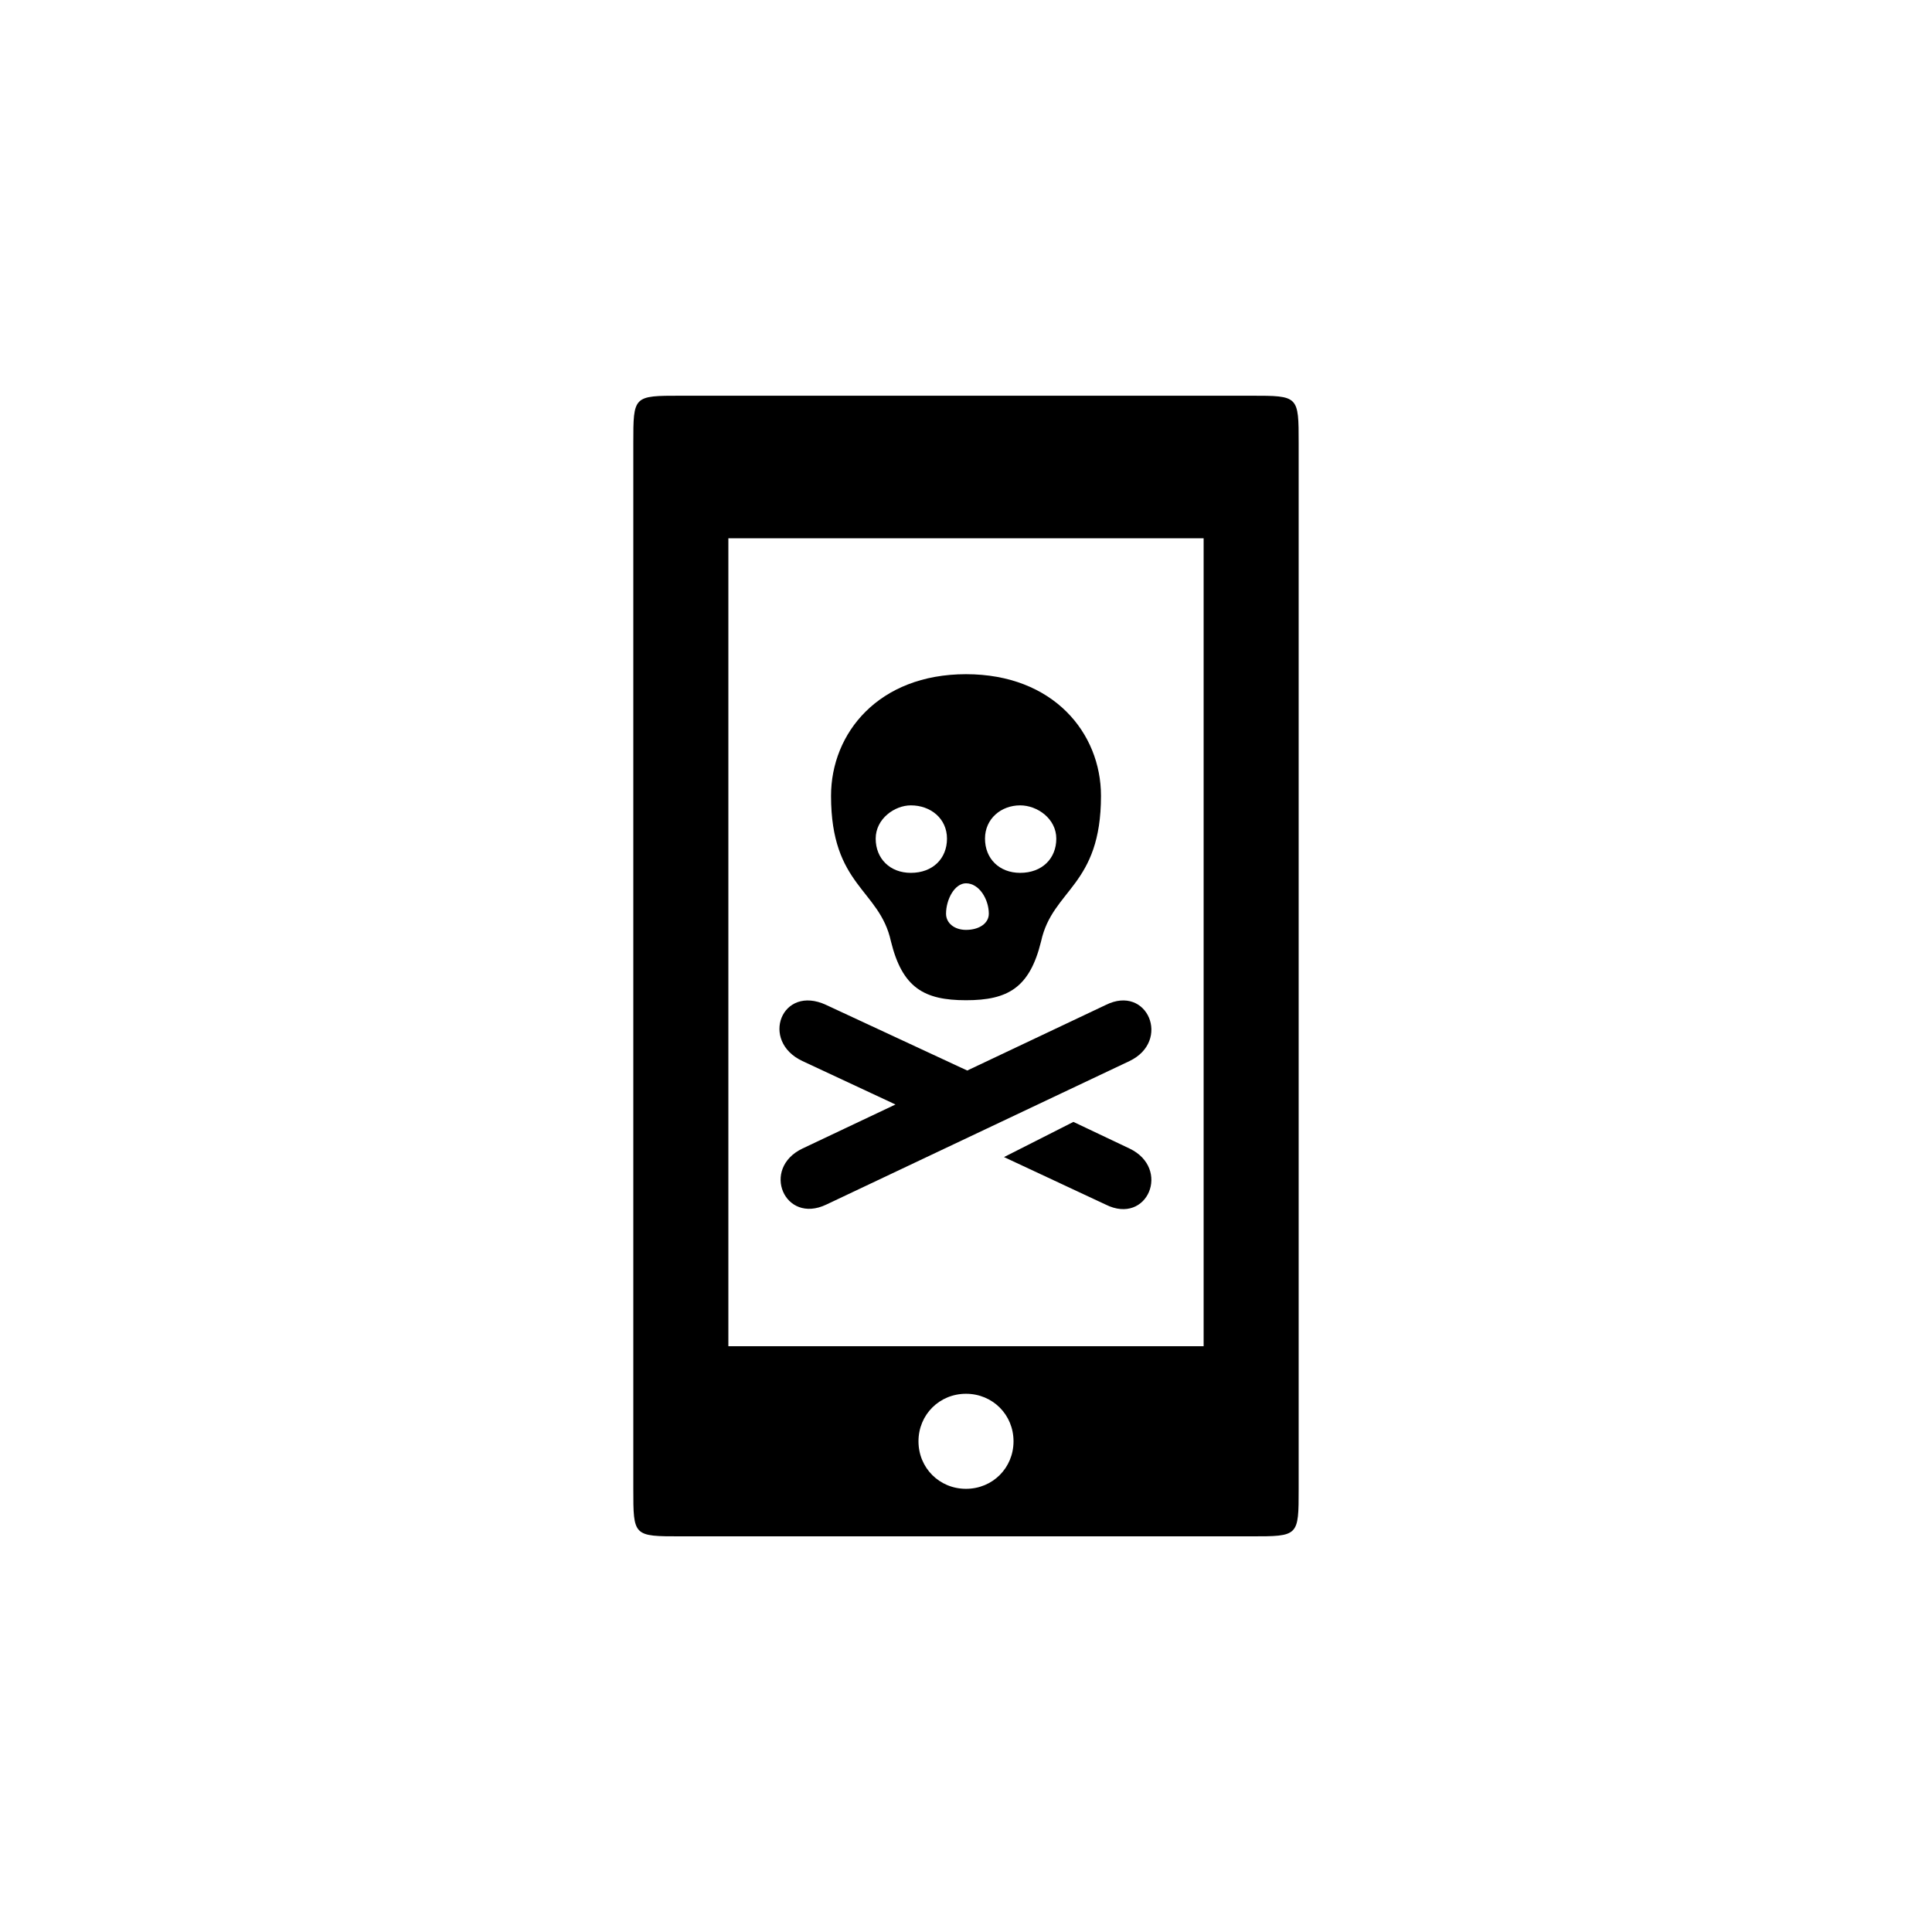 <?xml version="1.0" encoding="UTF-8"?>
<!-- Uploaded to: ICON Repo, www.iconrepo.com, Generator: ICON Repo Mixer Tools -->
<svg fill="#000000" width="800px" height="800px" version="1.1" viewBox="144 144 512 512" xmlns="http://www.w3.org/2000/svg">
 <path d="m400 409.07c11.082 0 16.879-3.273 19.902-15.617 3.023-13.855 15.871-14.609 15.871-38.543 0-16.625-12.594-32.242-35.77-32.242-23.176 0-35.77 15.617-35.77 32.242 0 23.93 12.848 24.688 15.871 38.543 3.023 12.344 8.816 15.617 19.902 15.617zm-5.039 34.008 18.391-9.32-50.383-23.426c-11.84-5.543-17.633 9.574-6.297 14.863zm-31.992 20.152 80.359-38.039c11.082-5.289 4.785-20.402-6.297-14.863l-80.359 38.039c-11.082 5.289-4.785 20.152 6.297 14.863zm65.496-21.914-18.391 9.32 26.953 12.594c11.082 5.543 17.383-9.574 6.297-14.863zm-28.465-50.887c-3.023 0-5.289-1.762-5.289-4.281 0-3.777 2.266-8.062 5.289-8.062 3.527 0 6.047 4.281 6.047 8.062 0 2.519-2.519 4.281-6.047 4.281zm-14.613-15.113c-5.543 0-9.32-3.777-9.32-9.07 0-5.289 5.039-8.816 9.32-8.816 5.289 0 9.574 3.527 9.574 8.816 0 5.289-3.777 9.07-9.574 9.07zm28.969 0c-5.543 0-9.32-3.777-9.32-9.07 0-5.289 4.281-8.816 9.32-8.816 4.535 0 9.574 3.527 9.574 8.816 0 5.289-3.777 9.07-9.574 9.07zm-89.93 175.83h151.14c12.594 0 12.594 0 12.594-12.594v-277.09c0-12.594 0-12.594-12.594-12.594h-151.14c-12.594 0-12.594 0-12.594 12.594v277.09c0 12.594 0 12.594 12.594 12.594zm75.574-12.594c-7.055 0-12.594-5.543-12.594-12.594 0-7.055 5.543-12.594 12.594-12.594 7.055 0 12.594 5.543 12.594 12.594 0 7.055-5.543 12.594-12.594 12.594zm-62.977-37.785v-214.12h125.95v214.12z"/>
</svg>